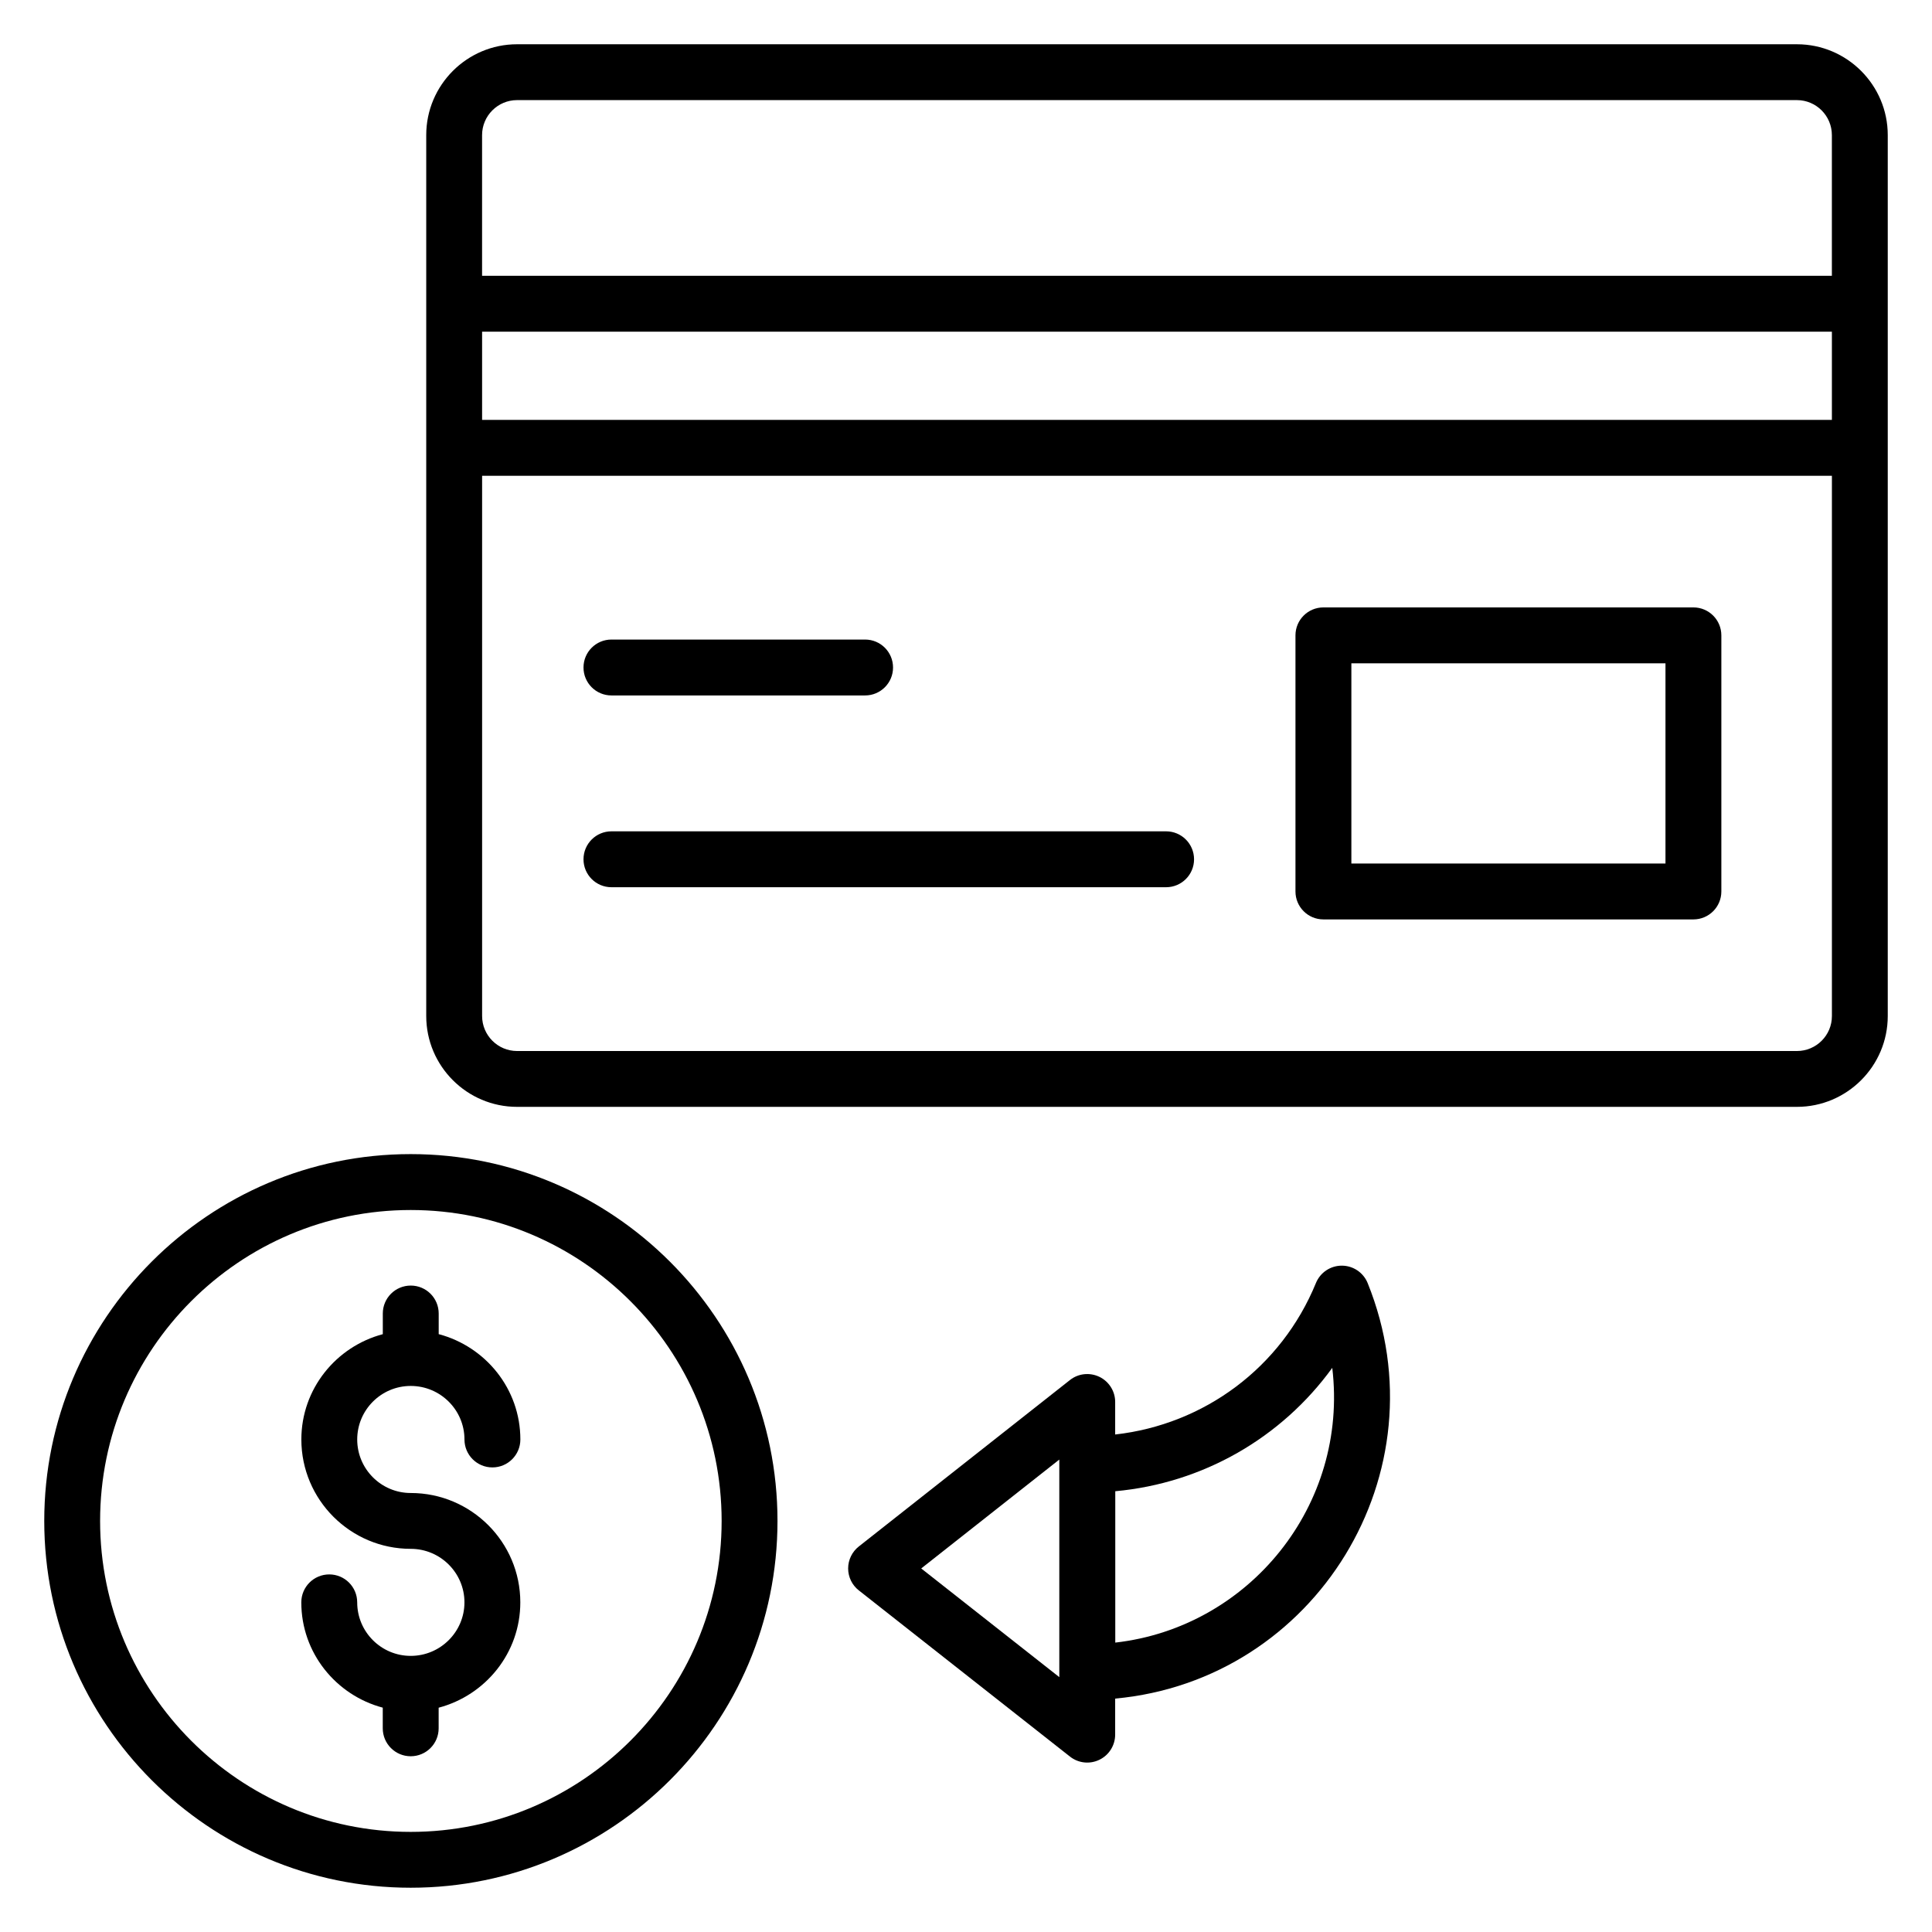 <?xml version="1.0" encoding="UTF-8"?>
<!-- Uploaded to: ICON Repo, www.svgrepo.com, Generator: ICON Repo Mixer Tools -->
<svg fill="#000000" width="800px" height="800px" version="1.1" viewBox="144 144 512 512" xmlns="http://www.w3.org/2000/svg">
 <g>
  <path d="m252.84 449.85c-53.547 0-97.113 43.609-97.113 97.215 0 53.602 43.566 97.203 97.113 97.203 53.602 0 97.203-43.609 97.203-97.203 0.004-53.598-43.602-97.215-97.203-97.215zm0 179.62c-45.387 0-82.312-36.969-82.312-82.402s36.922-82.402 82.312-82.402c45.434 0 82.402 36.969 82.402 82.402s-36.969 82.402-82.402 82.402z"/>
  <path d="m252.85 511.29c7.848 0 14.238 6.359 14.238 14.184 0 4.09 3.312 7.406 7.406 7.406 4.09 0 7.406-3.312 7.406-7.406 0-13.41-9.223-24.625-21.641-27.914v-5.465c0-4.09-3.312-7.406-7.406-7.406-4.09 0-7.406 3.312-7.406 7.406v5.473c-12.391 3.297-21.586 14.504-21.586 27.906 0 15.984 13.008 28.984 28.984 28.984 7.848 0 14.238 6.359 14.238 14.184s-6.391 14.184-14.238 14.184c-7.824 0-14.184-6.359-14.184-14.184 0-4.09-3.312-7.406-7.406-7.406-4.09 0-7.406 3.312-7.406 7.406 0 13.41 9.199 24.609 21.586 27.906v5.473c0 4.09 3.312 7.406 7.406 7.406 4.09 0 7.406-3.312 7.406-7.406v-5.461c12.418-3.289 21.641-14.496 21.641-27.914 0-15.984-13.023-28.984-29.039-28.984-7.824 0-14.184-6.359-14.184-14.184 0-7.828 6.359-14.188 14.184-14.188z"/>
  <path d="m620.2 155.73h-339.17c-13.273 0-24.074 10.801-24.074 24.074v233.45c0 13.273 10.801 24.074 24.074 24.074h339.17c13.273 0 24.074-10.801 24.074-24.074v-150.57-82.875c0-13.277-10.801-24.078-24.074-24.078zm-339.17 14.801h339.17c5.113 0 9.266 4.16 9.266 9.273v37.281l-357.71 0.004v-37.281c0-5.117 4.16-9.277 9.273-9.277zm348.45 84.75h-357.72v-23.383h357.71v23.383zm-9.273 167.25h-339.17c-5.113 0-9.273-4.16-9.273-9.273v-143.17h357.71v143.17c0.008 5.113-4.152 9.273-9.266 9.273z"/>
  <path d="m592.77 304.97h-98.051c-4.09 0-7.406 3.312-7.406 7.406v67.871c0 4.09 3.312 7.406 7.406 7.406h98.051c4.09 0 7.406-3.312 7.406-7.406v-67.871c0-4.094-3.32-7.406-7.406-7.406zm-7.402 67.871h-83.242v-53.059h83.242z"/>
  <path d="m306.04 328.3h67.219c4.09 0 7.406-3.312 7.406-7.406 0-4.09-3.312-7.406-7.406-7.406h-67.219c-4.09 0-7.406 3.312-7.406 7.406s3.312 7.406 7.406 7.406z"/>
  <path d="m453.03 364.31h-146.99c-4.09 0-7.406 3.312-7.406 7.406 0 4.09 3.312 7.406 7.406 7.406h146.99c4.09 0 7.406-3.312 7.406-7.406-0.004-4.094-3.324-7.406-7.41-7.406z"/>
  <path d="m435.36 508.88c-2.559-1.23-5.594-0.918-7.816 0.848l-55.961 44.113c-1.777 1.406-2.816 3.543-2.816 5.816 0 2.266 1.039 4.414 2.824 5.809l55.961 44.047c2.215 1.75 5.246 2.09 7.809 0.84 2.551-1.238 4.168-3.824 4.168-6.656v-9.551c53.168-4.887 87.16-59.977 66.922-110.1-1.129-2.793-3.832-4.625-6.848-4.633h-0.016c-3 0-5.711 1.816-6.848 4.594-9.176 22.41-29.602 37.496-53.207 40.152v-8.633c0.004-2.824-1.621-5.406-4.172-6.648zm4.199 30.312c23.215-2.121 44.047-14.137 57.504-32.695 4.352 36.441-22.039 68.785-57.504 72.809zm-14.832 49.266-36.594-28.801 36.594-28.855z"/>
 </g>
</svg>